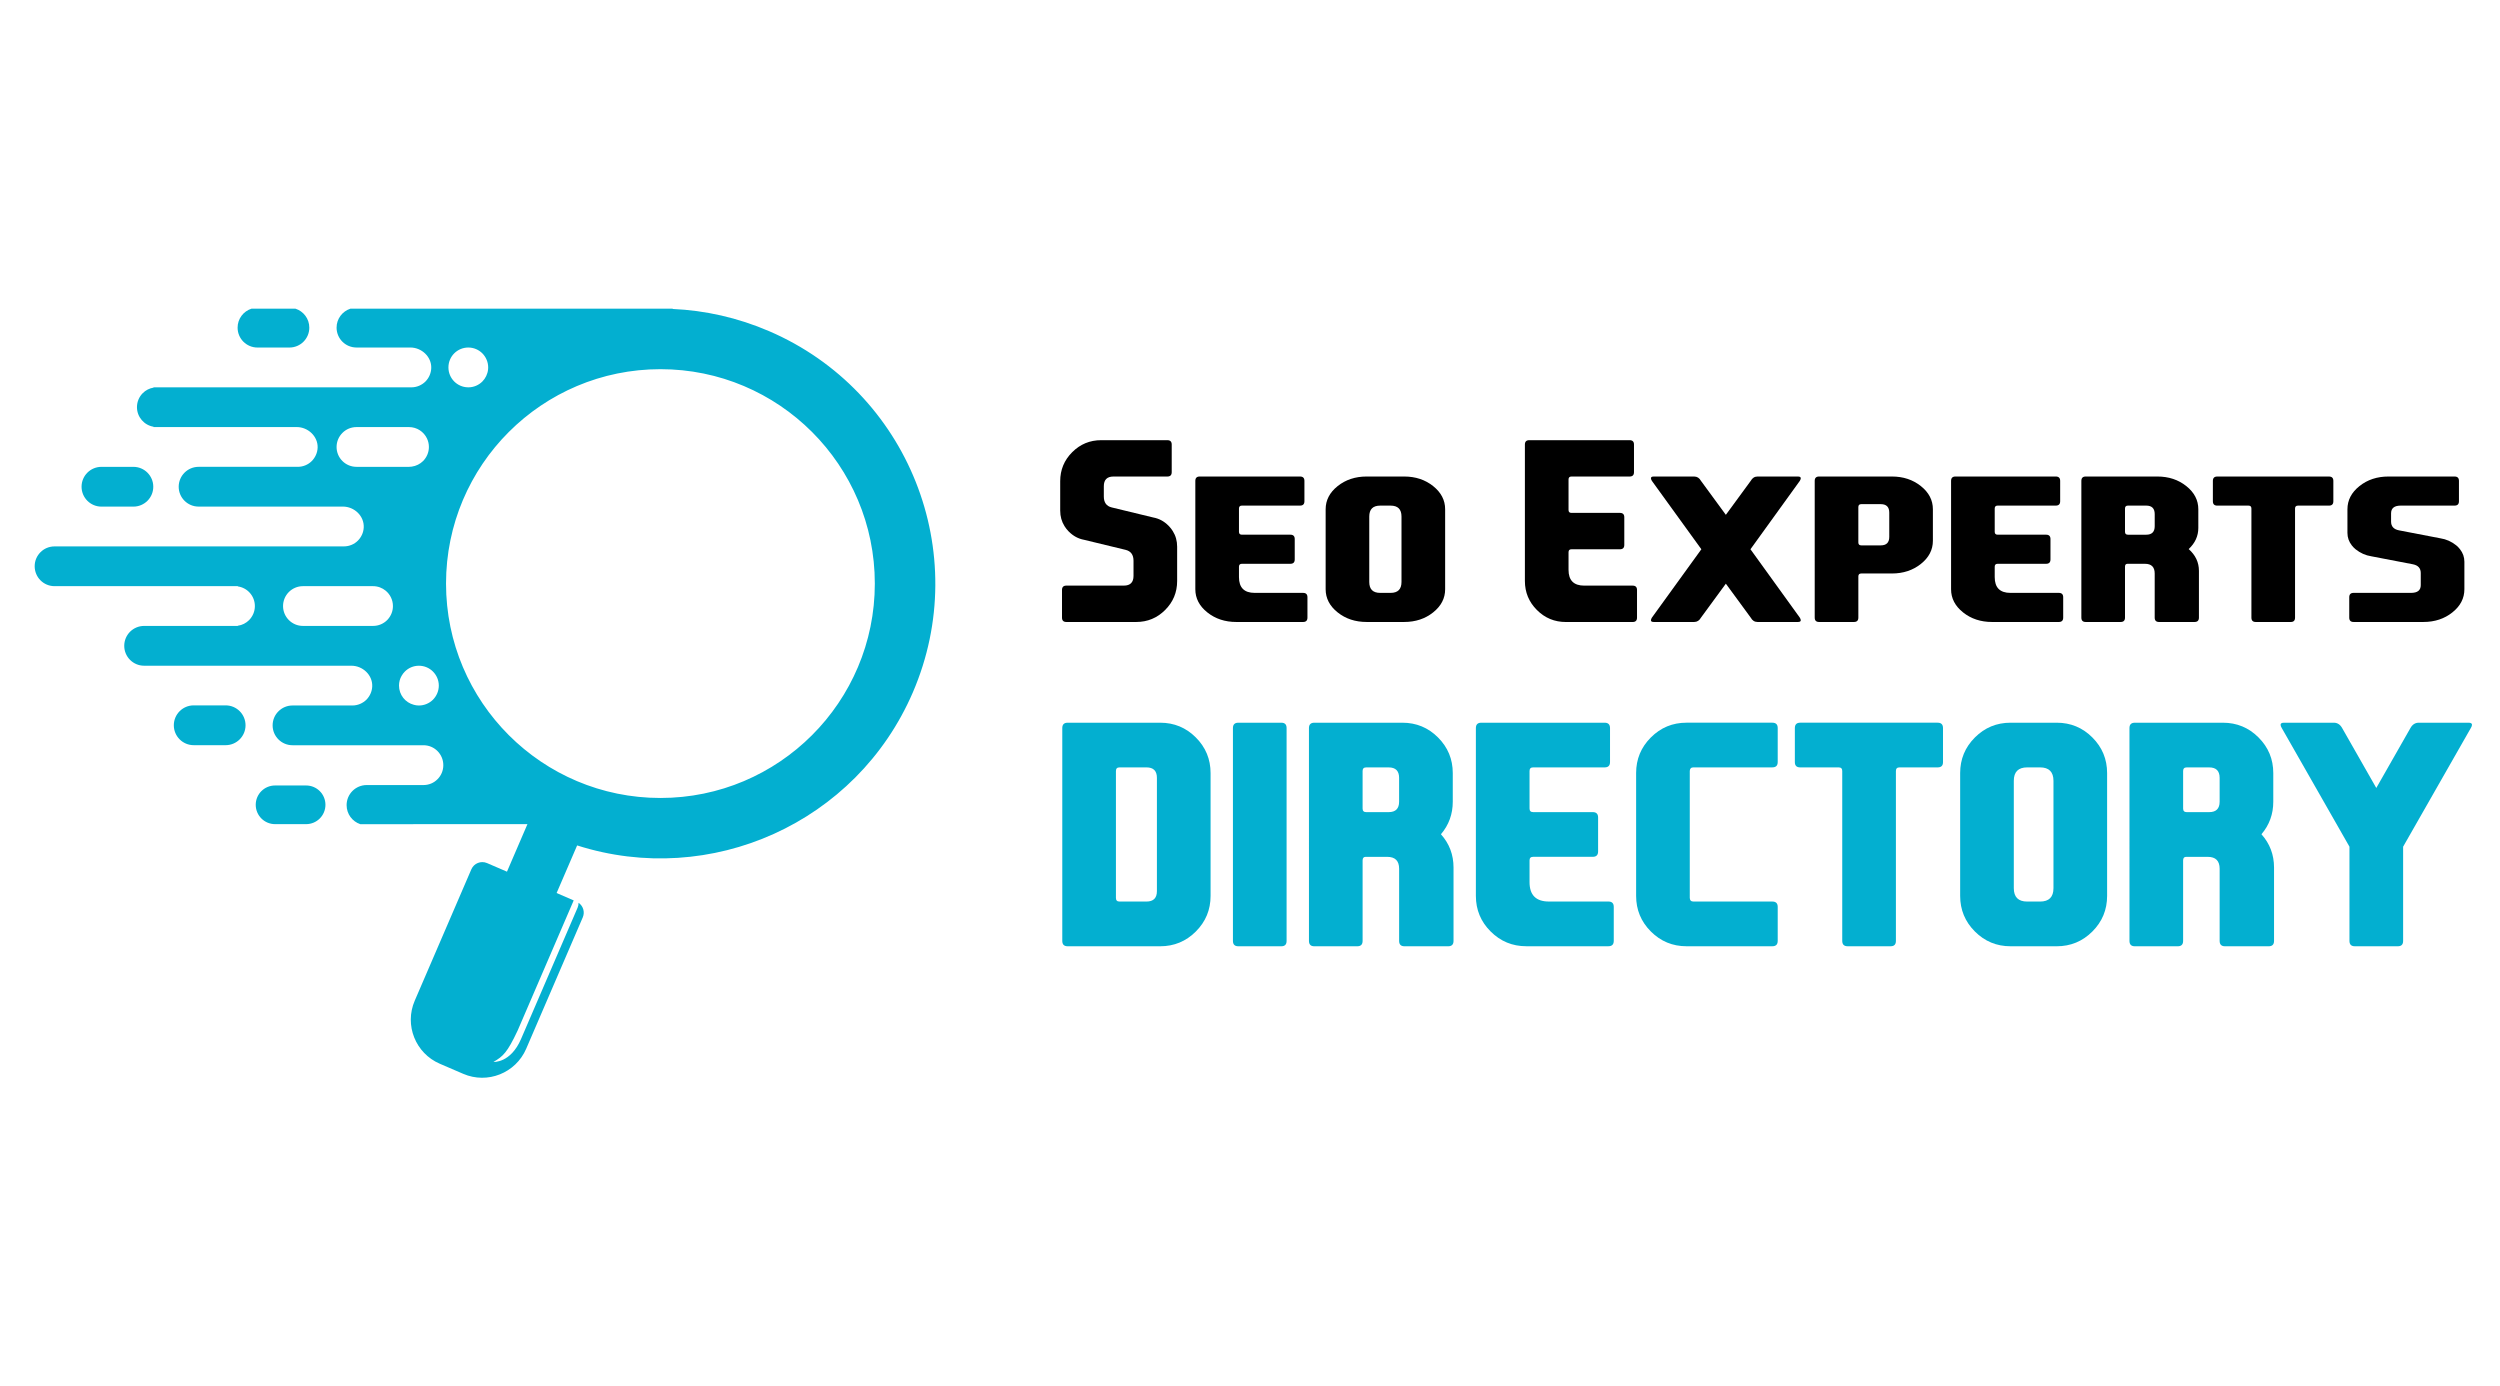<?xml version="1.0" encoding="utf-8"?>
<!-- Generator: Adobe Illustrator 16.0.0, SVG Export Plug-In . SVG Version: 6.00 Build 0)  -->
<!DOCTYPE svg PUBLIC "-//W3C//DTD SVG 1.1//EN" "http://www.w3.org/Graphics/SVG/1.1/DTD/svg11.dtd">
<svg version="1.1" id="Calque_1" xmlns="http://www.w3.org/2000/svg" xmlns:xlink="http://www.w3.org/1999/xlink" x="0px" y="0px"
	 width="189.333px" height="105px" viewBox="0 0 189.333 105" enable-background="new 0 0 189.333 105" xml:space="preserve">
<g id="XMLID_14_">
	<path id="XMLID_25_" fill="#03AFD0" d="M7.683,38.368h2.419c0.832,0,1.506-0.674,1.506-1.506c0-0.832-0.674-1.506-1.506-1.506
		H7.683c-0.832,0-1.506,0.674-1.506,1.506C6.177,37.694,6.851,38.368,7.683,38.368z"/>
	<path id="XMLID_42_" fill="#03AFD0" d="M19.5,26.32h2.419c0.832,0,1.506-0.674,1.506-1.506c0-0.673-0.44-1.243-1.05-1.437h-3.33
		c-0.61,0.194-1.051,0.764-1.051,1.437C17.993,25.646,18.667,26.32,19.5,26.32z"/>
	<path id="XMLID_46_" fill="#03AFD0" d="M17.09,53.42H14.67c-0.832,0-1.506,0.676-1.506,1.508c0,0.83,0.674,1.507,1.506,1.507h2.419
		c0.832,0,1.506-0.677,1.506-1.507C18.596,54.096,17.921,53.42,17.09,53.42z"/>
	<path id="XMLID_50_" fill="#03AFD0" d="M23.183,59.487h-2.352c-0.809,0-1.464,0.654-1.464,1.463s0.656,1.465,1.464,1.465h2.352
		c0.809,0,1.464-0.656,1.464-1.465S23.992,59.487,23.183,59.487z"/>
	<path id="XMLID_53_" fill="#03AFD0" d="M58.25,25.081c-2.387-1.029-4.865-1.576-7.319-1.683l0.032-0.022H26.54
		c-0.608,0.196-1.05,0.764-1.05,1.436c0,0.834,0.675,1.506,1.508,1.506h4.081c0.854,0,1.61,0.702,1.581,1.556
		c-0.013,0.396-0.18,0.756-0.439,1.019c-0.273,0.27-0.651,0.441-1.066,0.441H11.629v0.022c-0.316,0.051-0.6,0.201-0.817,0.418
		c-0.271,0.271-0.439,0.648-0.439,1.061c0,0.747,0.542,1.366,1.256,1.484v0.024h10.843c0.854,0,1.61,0.702,1.584,1.557
		c-0.014,0.394-0.183,0.752-0.442,1.016c-0.271,0.271-0.648,0.439-1.061,0.439h-7.515c-0.413,0-0.793,0.171-1.063,0.442
		c-0.273,0.273-0.442,0.651-0.442,1.067c0,0.828,0.675,1.502,1.505,1.502h10.931c0.865,0,1.616,0.71,1.578,1.576
		c-0.016,0.391-0.185,0.739-0.439,0.999c-0.273,0.274-0.651,0.44-1.066,0.44H4.131c-0.418,0-0.793,0.166-1.066,0.441
		c-0.273,0.273-0.439,0.646-0.439,1.061c0,0.836,0.672,1.509,1.506,1.509h13.878v0.019c0.729,0.102,1.292,0.729,1.292,1.49
		c0,0.416-0.169,0.787-0.439,1.063c-0.225,0.223-0.52,0.381-0.852,0.423v0.016h-7.097c-0.413,0-0.791,0.168-1.066,0.442
		c-0.271,0.273-0.439,0.648-0.439,1.066c0,0.831,0.673,1.506,1.506,1.506h15.697c0.855,0,1.608,0.702,1.578,1.557
		c-0.013,0.394-0.182,0.75-0.439,1.016c-0.276,0.269-0.651,0.439-1.066,0.439h-4.536c-0.413,0-0.788,0.168-1.061,0.441
		c-0.276,0.273-0.442,0.65-0.442,1.066c0,0.83,0.675,1.503,1.503,1.503h9.921c0.831,0,1.503,0.676,1.503,1.51
		c0,0.418-0.168,0.793-0.439,1.063c-0.27,0.277-0.648,0.443-1.063,0.443h-4.3c-0.841,0-1.522,0.682-1.522,1.521
		c0,0.672,0.434,1.24,1.037,1.443l12.659-0.006l-1.551,3.602l-1.508-0.65c-0.461-0.199-0.994,0.012-1.192,0.475l-4.287,9.949
		c-0.793,1.84,0.056,3.979,1.899,4.771l1.773,0.764c1.84,0.797,3.979-0.057,4.771-1.9l4.284-9.947
		c0.174-0.404,0.032-0.867-0.319-1.105c0.002,0.123-0.021,0.246-0.072,0.367l-4.284,9.949c-0.795,1.842-2.089,1.736-2.089,1.736
		c0.734-0.428,1.044-0.705,1.833-2.381l4.244-9.852l-1.294-0.559l1.554-3.605c10.082,3.221,21.155-1.676,25.428-11.598
		C73.677,41.872,68.806,29.627,58.25,25.081z M34.4,26.76c0.273-0.27,0.648-0.441,1.066-0.441c0.416,0,0.793,0.171,1.064,0.441
		c0.27,0.274,0.442,0.651,0.442,1.067c0,0.051-0.002,0.104-0.008,0.153c-0.038,0.356-0.198,0.675-0.434,0.914
		c-0.271,0.27-0.648,0.441-1.064,0.441c-0.008,0-0.019,0-0.026-0.002c-0.82-0.013-1.479-0.683-1.479-1.505
		C33.96,27.412,34.127,27.034,34.4,26.76z M26.998,35.355c-0.833,0-1.508-0.672-1.508-1.503c0-0.421,0.171-0.793,0.442-1.066
		c0.273-0.276,0.651-0.442,1.066-0.442h3.976c0.603,0,1.123,0.354,1.364,0.865c0.093,0.196,0.144,0.413,0.144,0.643
		c0,0.416-0.171,0.79-0.441,1.064c-0.228,0.225-0.525,0.377-0.858,0.423c-0.069,0.01-0.139,0.016-0.209,0.016H26.998z
		 M29.318,46.964c-0.273,0.273-0.648,0.439-1.066,0.439h-5.308c-0.833,0-1.508-0.675-1.508-1.503c0-0.415,0.169-0.793,0.442-1.067
		c0.273-0.27,0.648-0.441,1.066-0.441h5.308c0.364,0,0.696,0.129,0.956,0.343c0.335,0.276,0.55,0.697,0.55,1.166
		c0,0.383-0.143,0.729-0.378,0.997C29.36,46.921,29.339,46.943,29.318,46.964z M30.218,51.92c0-0.268,0.07-0.52,0.196-0.736
		c0.067-0.117,0.15-0.229,0.246-0.324c0.273-0.275,0.648-0.442,1.064-0.442c0.415,0,0.793,0.167,1.066,0.442
		c0.271,0.273,0.442,0.648,0.442,1.061c0,0.416-0.171,0.793-0.442,1.07c-0.273,0.269-0.651,0.439-1.066,0.439
		c-0.131,0-0.26-0.018-0.38-0.053C30.695,53.211,30.218,52.625,30.218,51.92z M50.017,60.433c-8.967,0-16.238-7.269-16.238-16.238
		c0-8.968,7.271-16.236,16.238-16.236s16.236,7.269,16.236,16.236C66.253,53.164,58.984,60.433,50.017,60.433z"/>
</g>
<g>
	<g>
		<path d="M88.818,40.22c0.221,0.349,0.331,0.744,0.331,1.184v2.598c0,0.857-0.303,1.588-0.909,2.194
			c-0.605,0.606-1.337,0.909-2.193,0.909h-5.288c-0.22,0-0.33-0.11-0.33-0.331v-2.093c0-0.22,0.11-0.331,0.33-0.331h4.352
			c0.489,0,0.734-0.245,0.734-0.734v-1.147c0-0.453-0.199-0.728-0.597-0.826L82.1,40.881c-0.435-0.08-0.817-0.285-1.147-0.615
			c-0.013-0.012-0.027-0.027-0.046-0.046c-0.11-0.116-0.205-0.239-0.285-0.367c-0.22-0.349-0.33-0.743-0.33-1.184v-2.23
			c0-0.857,0.303-1.588,0.909-2.194c0.605-0.606,1.337-0.909,2.193-0.909h5.012c0.221,0,0.331,0.11,0.331,0.33v2.093
			c0,0.22-0.11,0.33-0.331,0.33H84.33c-0.49,0-0.734,0.245-0.734,0.734v0.78c0,0.453,0.198,0.729,0.597,0.826l3.148,0.762
			c0.435,0.08,0.817,0.285,1.147,0.615c0.012,0.013,0.027,0.028,0.046,0.046C88.645,39.969,88.739,40.091,88.818,40.22z"/>
		<path d="M90.526,44.626v-8.207c0-0.22,0.11-0.331,0.33-0.331h7.601c0.221,0,0.331,0.11,0.331,0.331v1.542
			c0,0.22-0.11,0.33-0.331,0.33h-4.405c-0.147,0-0.221,0.074-0.221,0.221v1.762c0,0.147,0.073,0.22,0.221,0.22h3.671
			c0.221,0,0.331,0.11,0.331,0.331v1.542c0,0.221-0.11,0.331-0.331,0.331h-3.671c-0.147,0-0.221,0.074-0.221,0.22v0.79
			c0,0.796,0.397,1.193,1.193,1.193h3.662c0.221,0,0.331,0.11,0.331,0.331v1.542c0,0.22-0.11,0.331-0.331,0.331h-5.058
			c-0.856,0-1.588-0.242-2.193-0.725C90.829,45.896,90.526,45.312,90.526,44.626z"/>
		<path d="M109.445,44.626c0,0.686-0.303,1.27-0.908,1.753c-0.606,0.483-1.338,0.725-2.194,0.725h-2.846
			c-0.856,0-1.588-0.242-2.193-0.725c-0.606-0.483-0.909-1.068-0.909-1.753v-6.059c0-0.685,0.303-1.27,0.909-1.753
			c0.605-0.483,1.337-0.726,2.193-0.726h2.846c0.856,0,1.588,0.242,2.194,0.726c0.605,0.483,0.908,1.068,0.908,1.753V44.626z
			 M103.699,44.075c0,0.551,0.275,0.826,0.826,0.826h0.789c0.551,0,0.826-0.275,0.826-0.826v-4.957c0-0.551-0.275-0.826-0.826-0.826
			h-0.789c-0.551,0-0.826,0.275-0.826,0.826V44.075z"/>
		<path d="M115.485,44.002V33.666c0-0.22,0.11-0.33,0.33-0.33h7.601c0.221,0,0.331,0.11,0.331,0.33v2.093
			c0,0.22-0.11,0.33-0.331,0.33h-4.405c-0.147,0-0.221,0.074-0.221,0.221v2.313c0,0.147,0.073,0.22,0.221,0.22h3.671
			c0.221,0,0.331,0.11,0.331,0.331v2.093c0,0.221-0.11,0.331-0.331,0.331h-3.671c-0.147,0-0.221,0.074-0.221,0.22v1.34
			c0,0.796,0.397,1.193,1.193,1.193h3.662c0.221,0,0.331,0.11,0.331,0.331v2.093c0,0.22-0.11,0.331-0.331,0.331h-5.058
			c-0.856,0-1.588-0.303-2.193-0.909C115.788,45.59,115.485,44.859,115.485,44.002z"/>
		<path d="M132.568,41.597l3.736,5.177c0.049,0.08,0.073,0.147,0.073,0.202c0,0.085-0.07,0.128-0.211,0.128h-3.066
			c-0.22,0-0.392-0.11-0.514-0.331l-1.882-2.57l-1.882,2.57c-0.122,0.22-0.294,0.331-0.514,0.331h-3.066
			c-0.141,0-0.211-0.043-0.211-0.128c0-0.055,0.024-0.123,0.073-0.202l3.745-5.177l-3.745-5.177
			c-0.049-0.079-0.073-0.147-0.073-0.202c0-0.086,0.07-0.129,0.211-0.129h3.066c0.22,0,0.392,0.11,0.514,0.331l1.882,2.57
			l1.882-2.57c0.122-0.22,0.294-0.331,0.514-0.331h3.066c0.141,0,0.211,0.043,0.211,0.129c0,0.055-0.024,0.123-0.073,0.202
			L132.568,41.597z"/>
		<path d="M146.384,40.954c0,0.686-0.303,1.27-0.909,1.753c-0.605,0.483-1.337,0.725-2.193,0.725h-2.322
			c-0.147,0-0.221,0.074-0.221,0.22v3.121c0,0.22-0.11,0.331-0.33,0.331h-2.645c-0.22,0-0.33-0.11-0.33-0.331V36.419
			c0-0.22,0.11-0.331,0.33-0.331h5.518c0.856,0,1.588,0.242,2.193,0.726c0.606,0.483,0.909,1.068,0.909,1.753V40.954z
			 M140.738,38.402v2.68c0,0.147,0.073,0.221,0.221,0.221h1.478c0.428,0,0.643-0.214,0.643-0.643v-1.836
			c0-0.428-0.215-0.643-0.643-0.643h-1.478C140.812,38.182,140.738,38.255,140.738,38.402z"/>
		<path d="M147.761,44.626v-8.207c0-0.22,0.11-0.331,0.33-0.331h7.601c0.221,0,0.331,0.11,0.331,0.331v1.542
			c0,0.22-0.11,0.33-0.331,0.33h-4.405c-0.147,0-0.221,0.074-0.221,0.221v1.762c0,0.147,0.073,0.22,0.221,0.22h3.671
			c0.221,0,0.331,0.11,0.331,0.331v1.542c0,0.221-0.11,0.331-0.331,0.331h-3.671c-0.147,0-0.221,0.074-0.221,0.22v0.79
			c0,0.796,0.397,1.193,1.193,1.193h3.662c0.221,0,0.331,0.11,0.331,0.331v1.542c0,0.22-0.11,0.331-0.331,0.331h-5.058
			c-0.856,0-1.588-0.242-2.193-0.725C148.063,45.896,147.761,45.312,147.761,44.626z"/>
		<path d="M165.761,41.587c0.515,0.459,0.771,1.007,0.771,1.644v3.543c0,0.22-0.11,0.331-0.331,0.331h-2.689
			c-0.22,0-0.33-0.11-0.33-0.331v-3.341c0-0.489-0.245-0.734-0.734-0.734h-1.331c-0.123,0-0.184,0.074-0.184,0.22v3.855
			c0,0.22-0.11,0.331-0.33,0.331h-2.645c-0.22,0-0.33-0.11-0.33-0.331V36.419c0-0.22,0.11-0.331,0.33-0.331h5.426
			c0.856,0,1.588,0.242,2.193,0.726c0.606,0.483,0.909,1.068,0.909,1.753v1.414c0,0.612-0.242,1.145-0.726,1.598V41.587z
			 M160.933,38.513v1.762c0,0.147,0.073,0.22,0.221,0.22h1.386c0.428,0,0.643-0.214,0.643-0.643v-0.918
			c0-0.428-0.215-0.643-0.643-0.643h-1.386C161.006,38.292,160.933,38.366,160.933,38.513z"/>
		<path d="M170.287,38.292h-2.369c-0.22,0-0.33-0.11-0.33-0.33v-1.542c0-0.22,0.11-0.331,0.33-0.331h8.464
			c0.221,0,0.33,0.11,0.33,0.331v1.542c0,0.22-0.109,0.33-0.33,0.33h-2.35c-0.147,0-0.221,0.074-0.221,0.221v8.261
			c0,0.22-0.107,0.331-0.321,0.331h-2.652c-0.221,0-0.331-0.11-0.331-0.331v-8.261C170.507,38.366,170.434,38.292,170.287,38.292z"
			/>
		<path d="M186.305,41.597c0.221,0.282,0.331,0.597,0.331,0.946v2.083c0,0.686-0.303,1.27-0.909,1.753
			c-0.605,0.483-1.337,0.725-2.193,0.725h-5.288c-0.22,0-0.33-0.11-0.33-0.331v-1.542c0-0.22,0.11-0.331,0.33-0.331h4.352
			c0.489,0,0.734-0.196,0.734-0.587v-0.918c0-0.361-0.199-0.582-0.597-0.661l-3.148-0.605c-0.435-0.067-0.833-0.245-1.193-0.533
			c-0.11-0.092-0.205-0.189-0.285-0.293c-0.22-0.282-0.33-0.597-0.33-0.946v-1.79c0-0.685,0.303-1.27,0.909-1.753
			c0.605-0.483,1.337-0.726,2.193-0.726h5.012c0.221,0,0.331,0.11,0.331,0.331v1.542c0,0.22-0.11,0.33-0.331,0.33h-4.075
			c-0.49,0-0.734,0.196-0.734,0.588v0.624c0,0.361,0.198,0.582,0.597,0.661l3.148,0.606c0.435,0.067,0.832,0.245,1.193,0.533
			C186.131,41.395,186.226,41.493,186.305,41.597z"/>
	</g>
	<g>
		<path fill="#03AFD0" d="M91.681,67.848c0,1.055-0.372,1.953-1.117,2.699c-0.745,0.744-1.645,1.117-2.698,1.117h-7.01
			c-0.271,0-0.406-0.137-0.406-0.406V55.139c0-0.271,0.135-0.406,0.406-0.406h7.01c1.054,0,1.953,0.372,2.698,1.117
			s1.117,1.645,1.117,2.697V67.848z M84.513,68.006c0,0.182,0.091,0.271,0.271,0.271h2.043c0.526,0,0.79-0.264,0.79-0.791v-8.578
			c0-0.527-0.264-0.791-0.79-0.791h-2.043c-0.181,0-0.271,0.092-0.271,0.271V68.006z"/>
		<path fill="#03AFD0" d="M97.438,71.258c0,0.27-0.132,0.406-0.395,0.406H93.78c-0.271,0-0.406-0.137-0.406-0.406V55.139
			c0-0.271,0.136-0.406,0.406-0.406h3.263c0.263,0,0.395,0.135,0.395,0.406V71.258z"/>
		<path fill="#03AFD0" d="M109.132,63.186c0.632,0.709,0.948,1.547,0.948,2.518v5.555c0,0.27-0.136,0.406-0.406,0.406h-3.308
			c-0.271,0-0.406-0.137-0.406-0.406v-5.465c0-0.602-0.301-0.902-0.903-0.902h-1.637c-0.15,0-0.226,0.09-0.226,0.271v6.096
			c0,0.27-0.136,0.406-0.406,0.406h-3.251c-0.271,0-0.406-0.137-0.406-0.406V55.139c0-0.271,0.136-0.406,0.406-0.406h6.671
			c1.054,0,1.953,0.372,2.698,1.117s1.117,1.645,1.117,2.697v2.168c0,0.939-0.297,1.76-0.892,2.461V63.186z M103.194,58.389v2.846
			c0,0.18,0.091,0.27,0.271,0.27h1.704c0.526,0,0.79-0.264,0.79-0.789v-1.807c0-0.527-0.264-0.791-0.79-0.791h-1.704
			C103.285,58.117,103.194,58.209,103.194,58.389z"/>
		<path fill="#03AFD0" d="M111.773,67.848V55.139c0-0.271,0.136-0.406,0.406-0.406h9.347c0.271,0,0.406,0.135,0.406,0.406v2.573
			c0,0.271-0.136,0.405-0.406,0.405h-5.418c-0.181,0-0.271,0.092-0.271,0.271v2.846c0,0.18,0.091,0.27,0.271,0.27h4.515
			c0.271,0,0.406,0.137,0.406,0.406v2.574c0,0.271-0.135,0.406-0.406,0.406h-4.515c-0.181,0-0.271,0.09-0.271,0.271v1.648
			c0,0.977,0.489,1.467,1.468,1.467h4.504c0.271,0,0.406,0.135,0.406,0.406v2.574c0,0.27-0.136,0.406-0.406,0.406h-6.22
			c-1.054,0-1.953-0.373-2.698-1.117C112.146,69.801,111.773,68.902,111.773,67.848z"/>
		<path fill="#03AFD0" d="M127.972,68.006c0.008,0.182,0.102,0.271,0.282,0.271h5.972c0.271,0,0.406,0.135,0.406,0.406v2.574
			c0,0.27-0.136,0.406-0.406,0.406h-6.502c-1.054,0-1.953-0.373-2.698-1.117c-0.745-0.746-1.117-1.645-1.117-2.699v-9.301
			c0-1.053,0.372-1.952,1.117-2.697s1.645-1.117,2.698-1.117h6.502c0.271,0,0.406,0.135,0.406,0.406v2.573
			c0,0.271-0.136,0.405-0.406,0.405h-5.972c-0.181,0-0.274,0.092-0.282,0.271V68.006z"/>
		<path fill="#03AFD0" d="M139.249,58.117h-2.913c-0.271,0-0.406-0.13-0.406-0.394v-2.585c0-0.271,0.136-0.406,0.406-0.406h10.408
			c0.271,0,0.406,0.135,0.406,0.406v2.585c0,0.264-0.136,0.394-0.406,0.394h-2.89c-0.181,0-0.271,0.092-0.271,0.271v12.869
			c0,0.27-0.132,0.406-0.395,0.406h-3.263c-0.271,0-0.406-0.137-0.406-0.406V58.389C139.52,58.209,139.43,58.117,139.249,58.117z"/>
		<path fill="#03AFD0" d="M159.578,67.848c0,1.055-0.372,1.953-1.117,2.699c-0.745,0.744-1.645,1.117-2.698,1.117h-3.499
			c-1.054,0-1.953-0.373-2.698-1.117c-0.745-0.746-1.117-1.645-1.117-2.699v-9.301c0-1.053,0.372-1.952,1.117-2.697
			s1.645-1.117,2.698-1.117h3.499c1.054,0,1.953,0.372,2.698,1.117s1.117,1.645,1.117,2.697V67.848z M152.512,67.262
			c0,0.678,0.339,1.016,1.016,1.016h0.972c0.677,0,1.016-0.338,1.016-1.016v-8.127c0-0.678-0.339-1.018-1.016-1.018h-0.972
			c-0.677,0-1.016,0.34-1.016,1.018V67.262z"/>
		<path fill="#03AFD0" d="M171.272,63.186c0.632,0.709,0.948,1.547,0.948,2.518v5.555c0,0.27-0.136,0.406-0.406,0.406h-3.308
			c-0.271,0-0.406-0.137-0.406-0.406v-5.465c0-0.602-0.301-0.902-0.903-0.902h-1.637c-0.15,0-0.226,0.09-0.226,0.271v6.096
			c0,0.27-0.136,0.406-0.406,0.406h-3.251c-0.271,0-0.406-0.137-0.406-0.406V55.139c0-0.271,0.136-0.406,0.406-0.406h6.671
			c1.054,0,1.953,0.372,2.698,1.117s1.117,1.645,1.117,2.697v2.168c0,0.939-0.297,1.76-0.892,2.461V63.186z M165.335,58.389v2.846
			c0,0.18,0.091,0.27,0.271,0.27h1.704c0.526,0,0.79-0.264,0.79-0.789v-1.807c0-0.527-0.264-0.791-0.79-0.791h-1.704
			C165.426,58.117,165.335,58.209,165.335,58.389z"/>
		<path fill="#03AFD0" d="M181.996,64.123v7.135c0,0.27-0.132,0.406-0.396,0.406h-3.262c-0.271,0-0.406-0.137-0.406-0.406v-7.135
			l-5.125-8.984c-0.061-0.098-0.091-0.181-0.091-0.248c0-0.105,0.087-0.158,0.26-0.158h3.771c0.271,0,0.481,0.135,0.632,0.406
			l2.585,4.537l2.585-4.537c0.15-0.271,0.361-0.406,0.632-0.406h3.771c0.173,0,0.26,0.053,0.26,0.158c0,0.067-0.03,0.15-0.09,0.248
			L181.996,64.123z"/>
	</g>
</g>
</svg>
